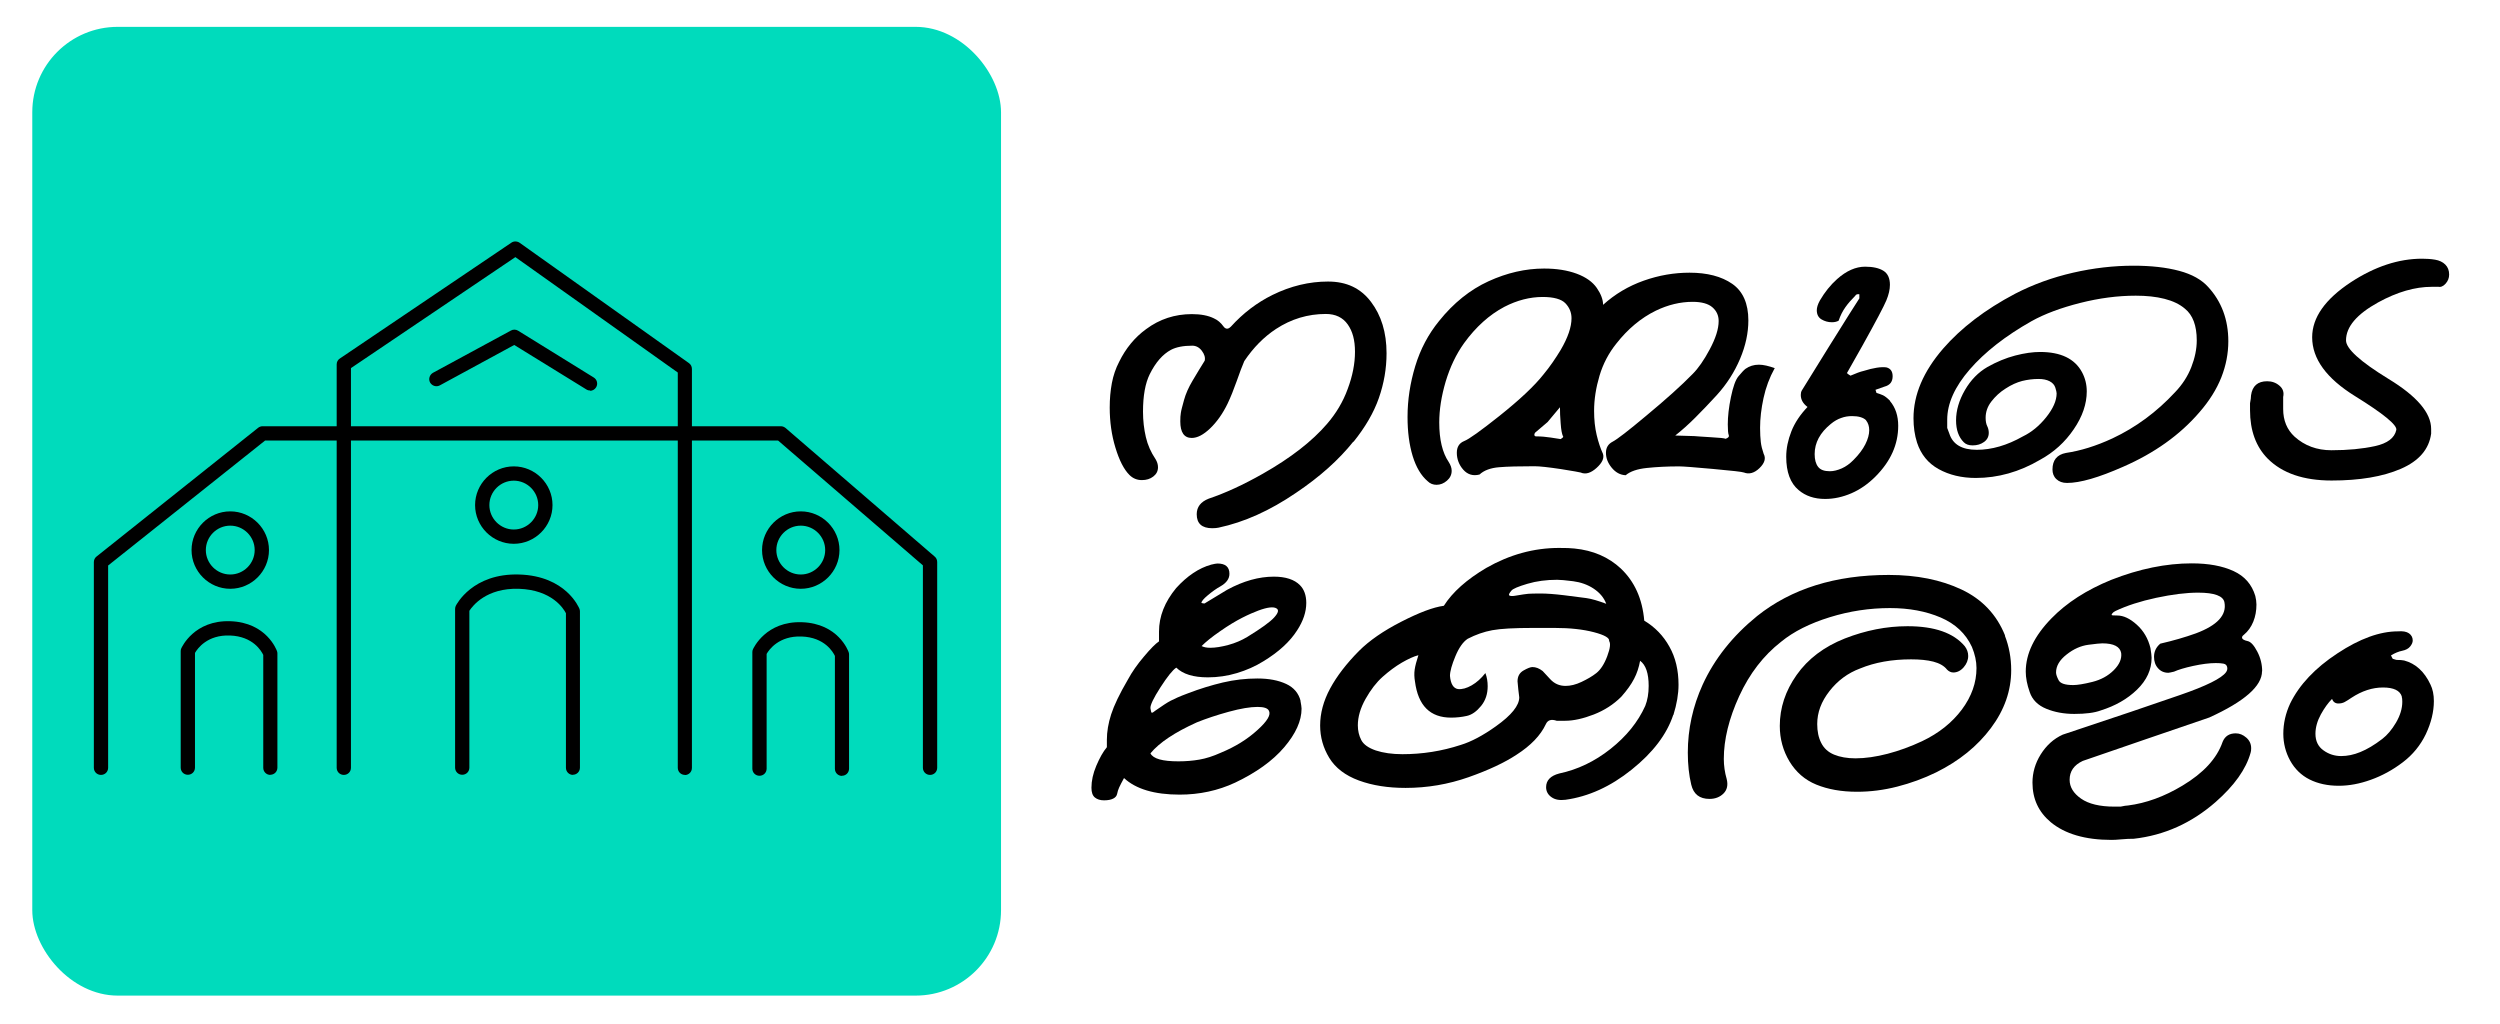 <?xml version="1.0" encoding="UTF-8"?><svg id="Layer_1" xmlns="http://www.w3.org/2000/svg" viewBox="0 0 175.02 71.67"><path d="M94.75,30.91c-1.02,1.28-2.36,2.48-4.03,3.6-1.82,1.24-3.62,2.05-5.41,2.43-.1.02-.24.04-.44.04-.73,0-1.09-.33-1.09-.98,0-.51.28-.87.84-1.09,1.16-.39,2.42-.97,3.78-1.74,1.96-1.11,3.46-2.28,4.5-3.49.63-.73,1.12-1.54,1.45-2.45.34-.91.51-1.77.51-2.6s-.17-1.44-.51-1.92c-.34-.48-.85-.73-1.53-.73-1.26,0-2.42.35-3.49,1.05-.85.56-1.59,1.31-2.22,2.25-.15.34-.32.81-.53,1.4-.21.59-.42,1.12-.64,1.58-.34.7-.75,1.28-1.22,1.73s-.9.67-1.29.67c-.53,0-.8-.39-.8-1.16,0-.24.01-.44.04-.6.02-.16.1-.45.22-.89.12-.44.32-.89.6-1.36.28-.47.56-.94.85-1.4.05-.22-.02-.45-.2-.69s-.41-.36-.67-.36c-.63,0-1.13.1-1.49.29-.58.31-1.08.88-1.49,1.71-.31.63-.47,1.5-.47,2.62,0,.63.07,1.22.2,1.78.13.56.36,1.07.67,1.53.12.19.18.39.18.58,0,.27-.11.48-.33.65-.22.17-.48.25-.8.25-.34,0-.63-.12-.87-.36-.39-.39-.71-1.02-.98-1.91-.27-.88-.4-1.82-.4-2.81,0-.61.05-1.17.15-1.71.1-.53.27-1.03.51-1.49.46-.94,1.09-1.71,1.89-2.29.94-.7,2.01-1.05,3.2-1.05.63,0,1.14.1,1.53.29.27.12.5.31.69.58.07.1.16.15.25.15.05,0,.1-.02.15-.05.05-.04.08-.07.11-.09.85-.94,1.82-1.68,2.91-2.22,1.28-.63,2.58-.94,3.89-.94s2.29.47,3.01,1.42,1.09,2.14,1.09,3.6c0,1.07-.18,2.11-.54,3.14-.36,1.03-.96,2.05-1.78,3.07Z"/><path d="M124.24,25.78c-.36.65-.62,1.35-.78,2.09-.16.74-.24,1.43-.24,2.09,0,.39.02.71.05.98s.1.54.2.83c.17.32.07.65-.29,1s-.73.45-1.09.31c-.12-.05-.84-.13-2.16-.25-1.32-.12-2.11-.18-2.38-.18-.82,0-1.58.04-2.25.11-.68.07-1.17.24-1.49.51-.39-.02-.71-.2-.98-.53s-.4-.67-.4-1.04.16-.62.47-.78c.31-.16,1.09-.76,2.33-1.8,1.4-1.16,2.49-2.14,3.27-2.94.39-.39.79-.96,1.2-1.73s.62-1.42.62-1.98c0-.39-.15-.71-.44-.96-.29-.25-.75-.38-1.38-.38-.87,0-1.73.21-2.58.62-1.04.51-1.96,1.28-2.76,2.3-.53.66-.93,1.41-1.18,2.25-.25.84-.38,1.66-.38,2.47,0,.61.06,1.17.18,1.68s.27.95.44,1.32c.1.3-.05.63-.45.99-.4.36-.77.47-1.11.32-.05-.02-.51-.1-1.38-.24-.87-.13-1.49-.2-1.85-.2-1.07,0-1.9.02-2.49.07-.59.05-1.05.22-1.36.51-.46.12-.84,0-1.14-.34s-.45-.75-.45-1.18c0-.41.17-.68.51-.82.34-.13,1.16-.72,2.47-1.76,1.43-1.14,2.46-2.11,3.09-2.91.44-.53.83-1.1,1.2-1.71.51-.87.76-1.61.76-2.22,0-.41-.15-.76-.43-1.05s-.82-.44-1.59-.44c-.89,0-1.79.23-2.68.69-1.06.56-2,1.41-2.82,2.54-.56.78-.98,1.67-1.29,2.69-.3,1.02-.45,1.97-.45,2.87,0,1.19.22,2.11.66,2.76.14.22.21.42.21.62,0,.27-.11.5-.33.69-.22.19-.46.29-.73.29-.24,0-.45-.08-.62-.25-.46-.39-.81-.98-1.05-1.76-.24-.79-.36-1.7-.36-2.74,0-1.19.18-2.37.54-3.56.36-1.19.92-2.24,1.67-3.16,1.01-1.26,2.17-2.19,3.46-2.78,1.29-.59,2.59-.89,3.89-.89.87,0,1.63.12,2.28.36s1.12.58,1.41,1,.44.82.44,1.18c.83-.75,1.77-1.31,2.84-1.69,1.07-.38,2.14-.56,3.21-.56,1.24,0,2.24.26,2.99.78.75.52,1.13,1.38,1.13,2.56,0,.87-.19,1.77-.58,2.69-.39.92-.93,1.77-1.63,2.54-.53.58-1.04,1.11-1.51,1.58-.47.47-.94.89-1.4,1.25l1.33.04c.19.02.59.04,1.19.08.6.03.94.07,1.01.11.19-.07.26-.16.22-.25-.05-.12-.07-.37-.07-.76,0-.55.07-1.19.22-1.91.15-.72.32-1.21.53-1.46.21-.25.37-.43.49-.52.27-.19.58-.29.94-.29.31,0,.69.09,1.13.25ZM109.42,30.54c-.07-.15-.13-.44-.16-.89-.04-.45-.05-.83-.05-1.14l-.87,1.04-.87.74s-.07.1-.05.17c.01.06.05.09.13.09.34,0,.67.03,1,.08.33.05.56.09.71.11.12-.07.18-.13.18-.18Z"/><path d="M132.31,28.07c.39.46.58,1.04.58,1.74,0,1.31-.53,2.49-1.6,3.56-.51.51-1.07.9-1.67,1.16s-1.22.4-1.85.4c-.75,0-1.37-.21-1.85-.62-.58-.48-.87-1.26-.87-2.33,0-.58.12-1.17.36-1.78.24-.61.62-1.17,1.13-1.71-.32-.24-.47-.52-.47-.84,0-.12.02-.22.07-.31.05-.08.67-1.09,1.87-3.02,1.2-1.92,1.92-3.07,2.16-3.43v-.29c-.14-.02-.24.01-.29.11-.27.27-.5.53-.69.8-.19.27-.35.58-.47.94-.12.07-.28.11-.47.11-.27,0-.51-.07-.73-.2s-.33-.35-.33-.64c0-.19.07-.42.22-.69.34-.58.74-1.08,1.2-1.49.65-.58,1.31-.87,1.96-.87.56,0,.99.1,1.29.29.3.19.45.52.45.98,0,.32-.08.68-.25,1.09-.17.41-.73,1.47-1.67,3.16-.36.65-.73,1.3-1.09,1.93.07.07.16.13.25.18.39-.17.69-.28.91-.33.7-.22,1.24-.3,1.6-.25.29.07.44.28.44.62,0,.39-.19.63-.58.73l-.62.22.07.22c.17.05.32.1.45.16.13.06.3.19.49.38ZM130.64,29.42c-.19-.19-.52-.29-.98-.29-.27,0-.52.04-.76.13-.24.08-.49.22-.73.42-.75.61-1.13,1.31-1.13,2.11,0,.39.08.68.24.89.16.21.43.31.82.31.27,0,.54-.07.84-.2.29-.13.57-.33.83-.6.36-.36.64-.73.82-1.09.18-.36.27-.69.27-.98,0-.27-.07-.5-.22-.69Z"/><path d="M154.58,20.08c.94,1.02,1.42,2.29,1.42,3.81,0,.85-.16,1.69-.49,2.53-.33.83-.84,1.65-1.54,2.45-1.36,1.58-3.14,2.85-5.34,3.81-1.7.75-3,1.13-3.92,1.13-.32,0-.56-.09-.75-.27s-.27-.41-.27-.67c0-.65.31-1.04.94-1.16,1.01-.15,2.1-.48,3.26-1.02,1.64-.77,3.1-1.85,4.38-3.23.51-.53.89-1.12,1.14-1.76.25-.64.38-1.27.38-1.87,0-1.04-.28-1.78-.83-2.22-.36-.31-.84-.54-1.43-.69s-1.26-.22-2.01-.22c-1.26,0-2.56.17-3.9.51s-2.47.76-3.39,1.27c-1.84,1.04-3.28,2.17-4.33,3.38-1.05,1.21-1.58,2.39-1.58,3.52v.58c.07.19.12.33.15.4.24.75.88,1.13,1.92,1.13s2.12-.31,3.23-.94c.6-.29,1.15-.74,1.63-1.34.48-.6.73-1.16.73-1.67,0-.07-.03-.21-.09-.4-.06-.19-.19-.34-.4-.45s-.47-.16-.78-.16c-.39,0-.77.05-1.14.14-.38.1-.76.27-1.16.53-.4.25-.73.56-1,.91-.27.35-.4.73-.4,1.14,0,.24.04.44.11.58.07.14.11.3.11.47,0,.27-.11.48-.33.64-.22.16-.48.24-.8.24-.27,0-.47-.07-.62-.22-.36-.36-.54-.87-.54-1.53,0-.7.21-1.41.62-2.12.41-.71.94-1.25,1.58-1.62.64-.36,1.29-.63,1.94-.8.65-.17,1.24-.25,1.74-.25,1.45,0,2.43.47,2.94,1.42.22.41.33.86.33,1.34,0,.87-.3,1.76-.91,2.65-.61.9-1.39,1.61-2.36,2.14-1.45.85-2.95,1.27-4.5,1.27-.99,0-1.86-.21-2.6-.62s-1.24-1.03-1.51-1.85c-.17-.53-.25-1.1-.25-1.71,0-1.65.69-3.27,2.07-4.87,1.26-1.45,2.94-2.74,5.05-3.85,1.26-.65,2.61-1.14,4.05-1.47s2.85-.49,4.23-.49c1.24,0,2.3.12,3.2.36.9.24,1.57.62,2.03,1.13Z"/><path d="M170.67,20.08h-.44c-1.16,0-2.41.36-3.74,1.09-1.5.83-2.25,1.71-2.25,2.66,0,.58.99,1.48,2.98,2.7,1.99,1.21,2.98,2.38,2.98,3.5v.33c-.15,1.09-.85,1.91-2.12,2.46s-2.89.82-4.85.82-3.45-.51-4.47-1.53c-.82-.83-1.24-1.96-1.24-3.4v-.48c.05-.24.07-.43.07-.55.09-.66.47-.99,1.13-.99.33,0,.62.1.86.31.25.21.33.47.26.79v.84c0,.81.27,1.45.8,1.94.7.63,1.56.95,2.58.95,1.16,0,2.18-.1,3.05-.29.87-.19,1.37-.57,1.49-1.13.07-.34-.89-1.13-2.89-2.37-2-1.24-3-2.61-3-4.12,0-1.38.91-2.67,2.72-3.86,1.67-1.09,3.33-1.64,4.98-1.64.31,0,.62.02.91.07.29.05.53.16.71.34.18.18.27.41.27.7,0,.24-.08.45-.25.64-.17.19-.35.26-.54.21Z"/><path d="M91.04,49.05c.05.27.08.46.08.56,0,.86-.41,1.76-1.22,2.71-.81.95-1.96,1.77-3.43,2.47-1.2.56-2.5.84-3.89.84-1.76,0-3.06-.39-3.89-1.16-.16.29-.27.51-.34.66-.07.15-.11.29-.14.44-.03.15-.12.26-.28.34-.16.08-.37.12-.64.12s-.48-.07-.64-.2c-.16-.13-.24-.36-.24-.68,0-.48.11-1,.34-1.54s.47-.98.74-1.3v-.52c0-.56.1-1.16.3-1.78s.59-1.44,1.17-2.43c.29-.54.67-1.08,1.13-1.62.46-.55.81-.9,1.05-1.06v-.68c0-1.07.4-2.08,1.2-3.05.77-.85,1.59-1.4,2.45-1.64.21-.05.36-.08.44-.08.56,0,.84.24.84.72,0,.35-.21.64-.63.88-.29.16-.58.37-.88.62s-.45.43-.45.54c.16.05.25.05.28,0l1.52-.92c1.14-.62,2.23-.92,3.27-.92.82,0,1.44.2,1.83.6.29.29.44.71.44,1.24,0,.62-.21,1.26-.64,1.92-.51.8-1.3,1.52-2.37,2.17-.56.35-1.18.62-1.84.82-.67.2-1.35.3-2.04.3-1.02,0-1.75-.23-2.21-.68-.25.16-.62.62-1.11,1.38s-.72,1.25-.7,1.46c.03.21.06.32.1.32s.13-.05.26-.16c.46-.32.8-.55,1.05-.68s.64-.31,1.21-.52c.83-.32,1.65-.57,2.45-.76.81-.19,1.61-.28,2.42-.28s1.47.13,2.01.38.87.65,1.01,1.18ZM88.84,49.77c-.08-.19-.35-.28-.8-.28-.51,0-1.18.11-2.02.34-.84.23-1.58.48-2.23.74-1.55.7-2.63,1.42-3.25,2.17.19.38.84.56,1.96.56.51,0,1-.04,1.46-.12.47-.08.97-.24,1.5-.48,1.02-.42,1.87-.95,2.57-1.59.7-.63.96-1.08.8-1.35ZM89.36,42.59c-.21-.13-.64-.08-1.28.16-.29.11-.67.27-1.12.5-.45.23-.97.54-1.54.94-.58.4-1.01.75-1.3,1.04.16.08.36.12.6.12.37,0,.8-.07,1.28-.2.48-.13.92-.32,1.32-.56.96-.59,1.59-1.04,1.88-1.36.29-.32.35-.53.16-.64Z"/><path d="M117.14,50.05c-.45,1.36-1.42,2.64-2.91,3.83-1.48,1.19-3.03,1.89-4.63,2.11-.4.05-.73,0-.98-.18-.25-.17-.38-.41-.38-.7,0-.48.31-.8.92-.96,1.28-.27,2.48-.84,3.59-1.72,1.11-.88,1.92-1.88,2.43-3.01.16-.4.24-.87.24-1.4,0-.88-.2-1.47-.6-1.76-.08.45-.22.88-.42,1.26-.2.39-.5.81-.9,1.26-.54.54-1.18.95-1.92,1.24-.75.29-1.42.44-2,.44h-.6c-.38-.13-.63-.05-.76.24-.37.79-1.06,1.5-2.04,2.13-.83.55-1.95,1.08-3.37,1.58-1.42.5-2.89.75-4.41.75-1.23,0-2.32-.17-3.27-.52-.95-.35-1.64-.88-2.07-1.58-.43-.71-.64-1.46-.64-2.27,0-.85.23-1.72.7-2.59.47-.87,1.14-1.74,2.02-2.63.72-.72,1.7-1.4,2.95-2.04s2.24-1.02,2.99-1.12c.61-.96,1.6-1.84,2.97-2.65,1.63-.93,3.33-1.4,5.09-1.4.48,0,.84.01,1.08.04,1.31.13,2.39.6,3.25,1.4.96.91,1.51,2.12,1.64,3.65.75.45,1.34,1.06,1.76,1.82.43.76.64,1.65.64,2.67,0,.64-.12,1.35-.36,2.12ZM112.65,44.88c.05-.21-.3-.42-1.06-.62-.76-.2-1.68-.3-2.75-.3h-1.52c-1.31,0-2.26.05-2.85.16s-1.16.31-1.72.6c-.32.21-.61.62-.86,1.22-.25.6-.38,1.06-.38,1.38.05.56.24.87.56.92.29.03.61-.06.96-.26.35-.2.67-.49.96-.86.11.29.16.6.16.92,0,.54-.15,1-.46,1.38s-.64.62-1,.7c-.36.08-.73.12-1.1.12-1.47,0-2.31-.84-2.53-2.53-.05-.29-.06-.57-.02-.84s.13-.6.26-1c-.32.08-.71.26-1.16.52-.46.27-.9.6-1.34.99-.44.39-.84.91-1.2,1.55-.36.64-.54,1.26-.54,1.85,0,.38.08.72.24,1.03.16.31.5.55,1.02.73.52.17,1.14.26,1.86.26,1.39,0,2.75-.21,4.09-.65.72-.22,1.54-.65,2.45-1.3,1.1-.78,1.64-1.46,1.64-2.03-.05-.37-.09-.75-.12-1.12,0-.35.14-.6.42-.76.28-.16.49-.24.62-.24.24,0,.48.09.72.28.05.05.23.24.52.56.29.32.65.48,1.08.48.35,0,.72-.09,1.12-.28.4-.19.75-.39,1.04-.62.29-.23.55-.62.76-1.18.21-.56.25-.92.12-1.08ZM112.45,42.27c-.16-.43-.46-.78-.88-1.06s-.91-.45-1.44-.52c-.54-.07-.91-.1-1.12-.1-.75,0-1.44.09-2.08.28-.64.19-1.02.35-1.12.48-.16.19-.21.3-.14.34s.19.05.38.02c.48-.08.79-.13.94-.14.15-.01.43-.02.86-.02s.98.04,1.64.12,1.19.15,1.56.2c.37.05.84.19,1.4.4Z"/><path d="M140.36,44.51c.29.75.44,1.55.44,2.4,0,1.44-.47,2.79-1.42,4.06-.95,1.27-2.22,2.3-3.83,3.1-.88.43-1.79.76-2.73,1-.94.24-1.87.36-2.81.36-1.1,0-2.04-.17-2.85-.5s-1.43-.88-1.88-1.62c-.45-.75-.68-1.58-.68-2.49,0-1.26.39-2.45,1.18-3.57.79-1.12,1.91-1.97,3.37-2.55,1.46-.57,2.92-.86,4.39-.86,1.9,0,3.23.47,4.01,1.4.16.21.24.44.24.68,0,.29-.11.56-.32.8-.21.24-.46.36-.72.36-.16,0-.31-.07-.44-.2-.21-.27-.54-.45-.96-.56-.43-.11-.95-.16-1.56-.16-1.34,0-2.53.21-3.57.64-.86.32-1.57.85-2.14,1.58-.58.74-.86,1.5-.86,2.31,0,.51.09.95.28,1.32.19.38.49.65.9.82s.92.26,1.5.26c.69,0,1.44-.11,2.25-.32.8-.21,1.6-.5,2.41-.88,1.18-.56,2.1-1.3,2.79-2.22.68-.92,1.02-1.88,1.02-2.9,0-.48-.11-.97-.32-1.48-.43-.93-1.16-1.62-2.19-2.06-1.03-.44-2.21-.66-3.55-.66-1.42,0-2.82.21-4.21.64-1.39.43-2.53,1-3.41,1.72-1.23.96-2.21,2.23-2.93,3.8s-1.08,3.04-1.08,4.4c0,.48.07.95.2,1.4.11.43.03.77-.22,1.02s-.58.38-.98.38c-.7,0-1.12-.33-1.28-1-.16-.67-.24-1.41-.24-2.24,0-1.65.35-3.24,1.04-4.76.83-1.81,2.1-3.41,3.81-4.8,2.41-1.92,5.48-2.88,9.22-2.88,1.95,0,3.65.34,5.09,1.02,1.44.68,2.46,1.75,3.05,3.22Z"/><path d="M158.36,46.99c0,1.04-1.23,2.12-3.69,3.24-2.97,1.01-5.92,2.03-8.86,3.04-.62.29-.92.73-.92,1.32,0,.51.27.95.8,1.32.53.37,1.31.56,2.33.56h.44c.24-.05.41-.08.52-.08,1.26-.16,2.53-.62,3.81-1.39,1.47-.88,2.41-1.9,2.81-3.06.16-.4.47-.6.92-.6.27,0,.51.1.74.3.23.2.34.45.34.74,0,.13-.01.24-.04.32-.32,1.15-1.14,2.3-2.45,3.45-1.68,1.47-3.59,2.33-5.73,2.57-.27,0-.55.01-.86.04-.31.03-.54.04-.7.04-1.84,0-3.26-.42-4.25-1.24-.86-.72-1.28-1.64-1.28-2.77,0-.69.19-1.36.58-1.98s.9-1.09,1.54-1.38c3.61-1.2,6.34-2.12,8.2-2.77,1.86-.64,2.93-1.18,3.23-1.6.08-.11.11-.23.08-.36-.03-.13-.11-.21-.26-.24-.15-.03-.33-.04-.54-.04-.45,0-.98.07-1.58.2-.6.13-1.05.27-1.34.4-.21.05-.35.08-.4.08-.29,0-.54-.11-.72-.32-.19-.21-.28-.48-.28-.8,0-.37.15-.68.44-.92.91-.21,1.74-.45,2.49-.72,1.5-.56,2.17-1.28,2-2.17-.08-.45-.7-.68-1.84-.68-.83,0-1.8.12-2.93.36-1.12.24-2.07.55-2.85.92-.11.05-.18.11-.22.16s-.06.09-.06.12.13.04.4.04c.43,0,.88.21,1.36.64.48.43.8.98.96,1.64.05.32.08.55.08.68,0,.83-.34,1.57-1.02,2.23-.68.66-1.53,1.14-2.55,1.46-.43.16-1.04.24-1.84.24-.72,0-1.38-.12-1.96-.36-.59-.24-.98-.63-1.16-1.16-.19-.53-.28-1.02-.28-1.44,0-1.26.6-2.5,1.8-3.73,1.07-1.1,2.46-1.99,4.17-2.69,1.98-.78,3.86-1.16,5.65-1.16,1.18,0,2.15.18,2.93.54.78.36,1.28.94,1.52,1.74.05.21.08.41.08.6,0,.43-.07.83-.22,1.2-.15.37-.37.68-.66.92-.11.08-.15.16-.12.24.03.08.15.15.38.2.23.05.45.3.68.74.23.44.34.9.34,1.38ZM148.5,45.72c-.08-.45-.52-.68-1.32-.68-.13,0-.46.03-.98.1s-1.03.29-1.52.68c-.5.39-.74.81-.74,1.26,0,.13.06.31.18.54.12.23.46.34,1.02.34.29,0,.74-.07,1.34-.22.6-.15,1.1-.42,1.5-.82.4-.4.57-.8.52-1.2Z"/><path d="M170.15,47.92c.16.32.24.71.24,1.16,0,.75-.19,1.52-.56,2.31-.38.79-.92,1.45-1.62,1.98-.71.54-1.45.94-2.23,1.22-.78.28-1.52.42-2.25.42-.78,0-1.46-.15-2.04-.44s-1.04-.74-1.36-1.32-.48-1.22-.48-1.88c0-.72.16-1.43.48-2.12.64-1.31,1.74-2.48,3.31-3.51,1.56-1.03,2.97-1.54,4.23-1.54.35-.03.61.02.78.14.17.12.26.29.26.5,0,.13-.06.27-.18.42-.12.15-.31.25-.56.3-.25.05-.51.16-.78.32.03.08.07.16.12.24.16.05.25.08.28.08.21,0,.39.01.52.04.8.21,1.42.78,1.84,1.68ZM168.15,48.77c-.13-.43-.58-.64-1.32-.64s-1.48.24-2.21.72c-.19.13-.35.23-.48.3s-.28.1-.44.1c-.21,0-.36-.11-.44-.32-.27.27-.53.63-.78,1.08-.25.46-.38.91-.38,1.36,0,.51.19.9.56,1.16.37.27.79.4,1.24.4.43,0,.88-.09,1.34-.28.47-.19.98-.49,1.54-.92.35-.27.67-.65.96-1.14.29-.5.44-.98.44-1.46,0-.16-.01-.28-.04-.36Z"/><rect x="2.26" y="1.88" width="67.82" height="67.82" rx="5.98" ry="5.98" fill="#00dbbc"/><path d="M65.11,54.25c-.28,0-.5-.22-.5-.5v-14.17l-10.14-8.74H18.56l-10.99,8.75v14.16c0,.28-.22.5-.5.5s-.5-.22-.5-.5v-14.4c0-.15.07-.3.19-.39l11.31-9.01c.09-.07.2-.11.31-.11h36.28c.12,0,.23.04.33.12l10.45,9.01c.11.09.17.23.17.38v14.4c0,.28-.22.5-.5.5Z"/><path d="M47.95,54.25c-.28,0-.5-.22-.5-.5v-27.67l-11.37-8.08-11.51,7.77v27.98c0,.28-.22.5-.5.5s-.5-.22-.5-.5v-28.24c0-.17.08-.32.22-.41l12.01-8.11c.17-.12.4-.11.57,0l11.86,8.43c.13.09.21.24.21.41v27.93c0,.28-.22.5-.5.5Z"/><path d="M41.32,27.34c-.09,0-.18-.02-.26-.07l-5.06-3.12-5.21,2.83c-.24.13-.54.04-.68-.2-.13-.24-.04-.54.2-.68l5.46-2.96c.16-.09.35-.08.5.01l5.3,3.28c.23.14.31.45.16.69-.09.15-.26.24-.42.24Z"/><path d="M18.93,54.25c-.28,0-.5-.22-.5-.5v-7.9c-.13-.27-.71-1.3-2.33-1.36-1.59-.06-2.28.92-2.45,1.22v8.03c0,.28-.22.5-.5.5s-.5-.22-.5-.5v-8.15c0-.07.01-.14.04-.2.04-.08.9-1.99,3.44-1.9,2.53.09,3.23,2.01,3.26,2.09.02.05.03.11.03.16v8c0,.28-.22.5-.5.5Z"/><path d="M58.95,54.32c-.28,0-.5-.22-.5-.5v-7.9c-.13-.27-.71-1.3-2.33-1.36-1.59-.06-2.28.92-2.45,1.22v8.03c0,.28-.22.5-.5.5s-.5-.22-.5-.5v-8.15c0-.07.01-.14.04-.2.04-.08.9-1.99,3.44-1.9,2.54.09,3.23,2.01,3.26,2.09.02.05.03.11.03.16v8c0,.28-.22.5-.5.5Z"/><path d="M40.12,54.25c-.28,0-.5-.22-.5-.5v-10.82c-.17-.33-.98-1.63-3.29-1.71-2.28-.07-3.24,1.19-3.47,1.54v10.98c0,.28-.22.5-.5.5s-.5-.22-.5-.5v-11.11c0-.08.02-.15.05-.22.05-.09,1.17-2.29,4.44-2.19,3.28.1,4.18,2.32,4.22,2.41.02.06.03.12.03.18v10.93c0,.28-.22.5-.5.5Z"/><path d="M16.12,41.22c-1.49,0-2.71-1.22-2.71-2.71s1.22-2.71,2.71-2.71,2.71,1.22,2.71,2.71-1.22,2.71-2.71,2.71ZM16.12,36.8c-.94,0-1.71.77-1.71,1.71s.77,1.71,1.71,1.71,1.71-.77,1.71-1.71-.77-1.71-1.71-1.71Z"/><path d="M35.97,38.07c-1.49,0-2.71-1.22-2.71-2.71s1.22-2.71,2.71-2.71,2.71,1.22,2.71,2.71-1.22,2.71-2.71,2.71ZM35.97,33.65c-.94,0-1.71.77-1.71,1.71s.77,1.71,1.71,1.71,1.71-.77,1.71-1.71-.77-1.71-1.71-1.71Z"/><path d="M56.06,41.22c-1.49,0-2.71-1.22-2.71-2.71s1.22-2.71,2.71-2.71,2.71,1.22,2.71,2.71-1.22,2.71-2.71,2.71ZM56.06,36.8c-.94,0-1.71.77-1.71,1.71s.77,1.71,1.71,1.71,1.71-.77,1.71-1.71-.77-1.71-1.71-1.71Z"/></svg>